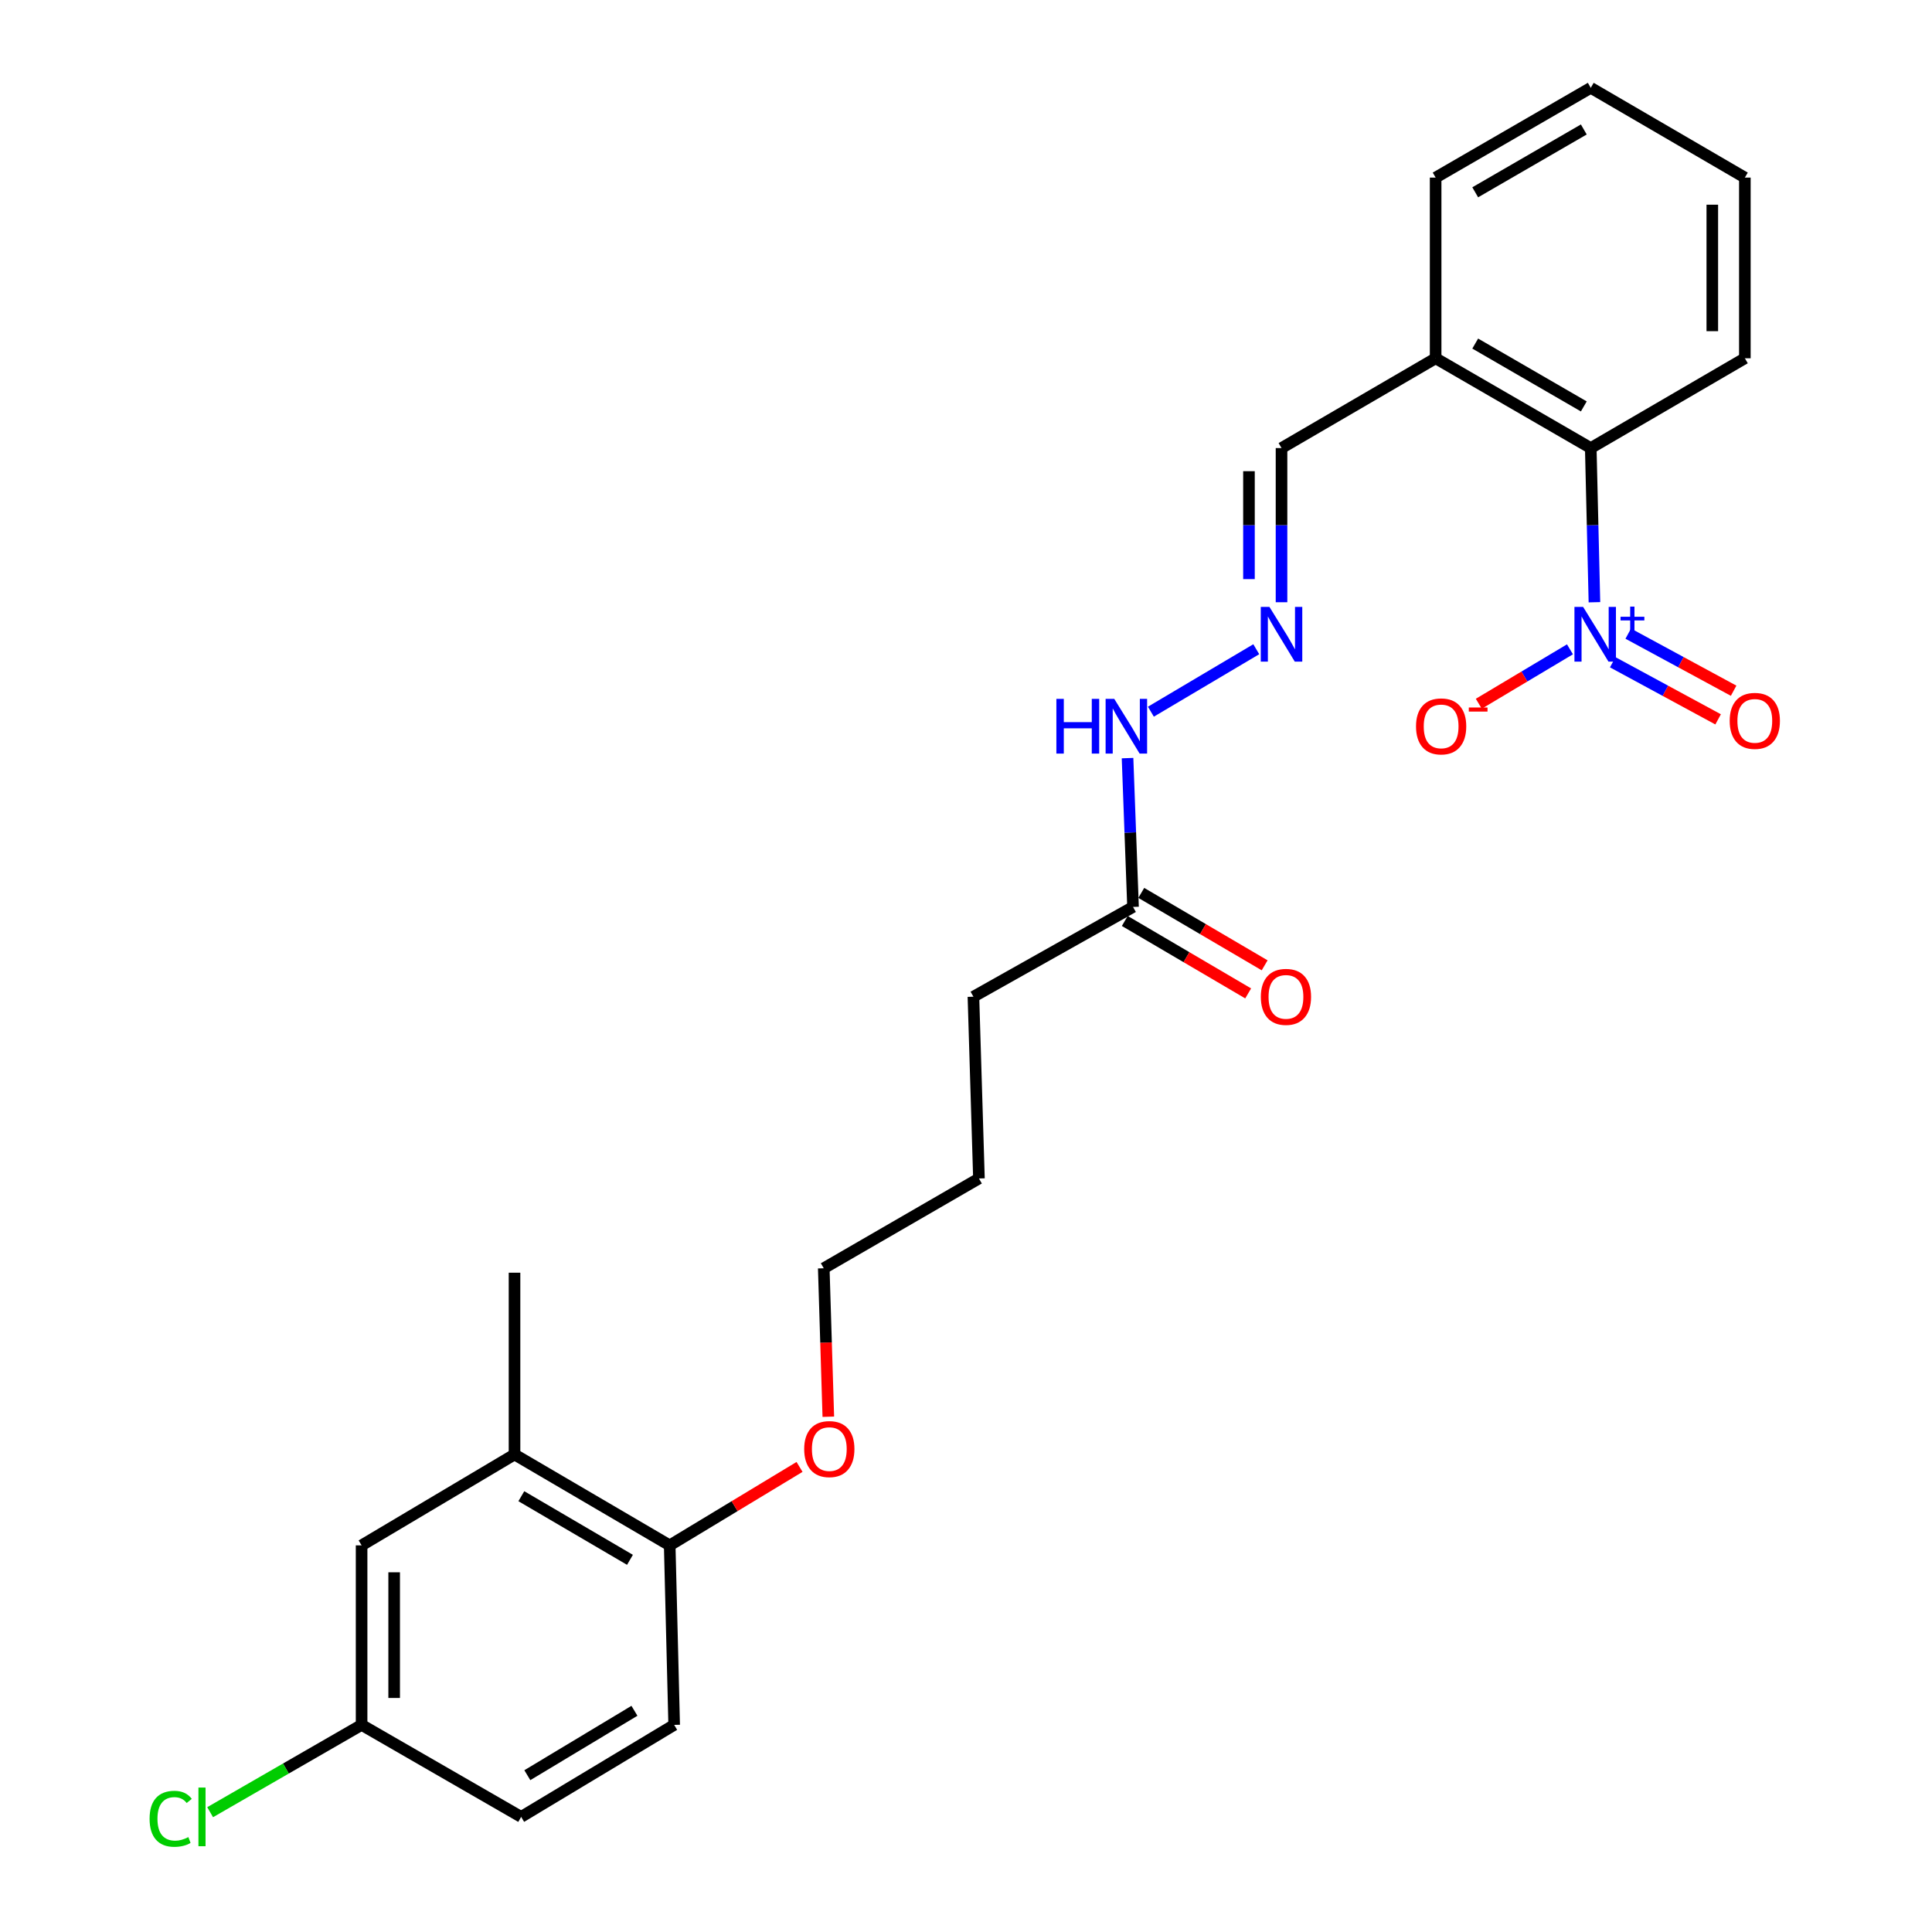 <?xml version='1.0' encoding='iso-8859-1'?>
<svg version='1.1' baseProfile='full'
              xmlns='http://www.w3.org/2000/svg'
                      xmlns:rdkit='http://www.rdkit.org/xml'
                      xmlns:xlink='http://www.w3.org/1999/xlink'
                  xml:space='preserve'
width='1000px' height='1000px' viewBox='0 0 1000 1000'>
<!-- END OF HEADER -->
<rect style='opacity:1.0;fill:#FFFFFF;stroke:none' width='1000' height='1000' x='0' y='0'> </rect>
<path class='bond-0' d='M 825.276,311.718 L 824.326,271.819' style='fill:none;fill-rule:evenodd;stroke:#0000FF;stroke-width:6px;stroke-linecap:butt;stroke-linejoin:miter;stroke-opacity:1' />
<path class='bond-0' d='M 824.326,271.819 L 823.377,231.919' style='fill:none;fill-rule:evenodd;stroke:#000000;stroke-width:6px;stroke-linecap:butt;stroke-linejoin:miter;stroke-opacity:1' />
<path class='bond-3' d='M 812.609,336.087 L 789.016,350.172' style='fill:none;fill-rule:evenodd;stroke:#0000FF;stroke-width:6px;stroke-linecap:butt;stroke-linejoin:miter;stroke-opacity:1' />
<path class='bond-3' d='M 789.016,350.172 L 765.424,364.258' style='fill:none;fill-rule:evenodd;stroke:#FF0000;stroke-width:6px;stroke-linecap:butt;stroke-linejoin:miter;stroke-opacity:1' />
<path class='bond-4' d='M 834.746,342.787 L 862.021,357.562' style='fill:none;fill-rule:evenodd;stroke:#0000FF;stroke-width:6px;stroke-linecap:butt;stroke-linejoin:miter;stroke-opacity:1' />
<path class='bond-4' d='M 862.021,357.562 L 889.295,372.337' style='fill:none;fill-rule:evenodd;stroke:#FF0000;stroke-width:6px;stroke-linecap:butt;stroke-linejoin:miter;stroke-opacity:1' />
<path class='bond-4' d='M 842.773,327.969 L 870.048,342.744' style='fill:none;fill-rule:evenodd;stroke:#0000FF;stroke-width:6px;stroke-linecap:butt;stroke-linejoin:miter;stroke-opacity:1' />
<path class='bond-4' d='M 870.048,342.744 L 897.322,357.519' style='fill:none;fill-rule:evenodd;stroke:#FF0000;stroke-width:6px;stroke-linecap:butt;stroke-linejoin:miter;stroke-opacity:1' />
<path class='bond-2' d='M 823.377,231.919 L 743.083,185.444' style='fill:none;fill-rule:evenodd;stroke:#000000;stroke-width:6px;stroke-linecap:butt;stroke-linejoin:miter;stroke-opacity:1' />
<path class='bond-2' d='M 819.775,210.362 L 763.57,177.829' style='fill:none;fill-rule:evenodd;stroke:#000000;stroke-width:6px;stroke-linecap:butt;stroke-linejoin:miter;stroke-opacity:1' />
<path class='bond-17' d='M 823.377,231.919 L 903.136,185.444' style='fill:none;fill-rule:evenodd;stroke:#000000;stroke-width:6px;stroke-linecap:butt;stroke-linejoin:miter;stroke-opacity:1' />
<path class='bond-1' d='M 663.314,311.719 L 663.314,271.819' style='fill:none;fill-rule:evenodd;stroke:#0000FF;stroke-width:6px;stroke-linecap:butt;stroke-linejoin:miter;stroke-opacity:1' />
<path class='bond-1' d='M 663.314,271.819 L 663.314,231.919' style='fill:none;fill-rule:evenodd;stroke:#000000;stroke-width:6px;stroke-linecap:butt;stroke-linejoin:miter;stroke-opacity:1' />
<path class='bond-1' d='M 646.462,299.749 L 646.462,271.819' style='fill:none;fill-rule:evenodd;stroke:#0000FF;stroke-width:6px;stroke-linecap:butt;stroke-linejoin:miter;stroke-opacity:1' />
<path class='bond-1' d='M 646.462,271.819 L 646.462,243.889' style='fill:none;fill-rule:evenodd;stroke:#000000;stroke-width:6px;stroke-linecap:butt;stroke-linejoin:miter;stroke-opacity:1' />
<path class='bond-8' d='M 650.24,336.038 L 595.696,368.372' style='fill:none;fill-rule:evenodd;stroke:#0000FF;stroke-width:6px;stroke-linecap:butt;stroke-linejoin:miter;stroke-opacity:1' />
<path class='bond-10' d='M 743.083,185.444 L 663.314,231.919' style='fill:none;fill-rule:evenodd;stroke:#000000;stroke-width:6px;stroke-linecap:butt;stroke-linejoin:miter;stroke-opacity:1' />
<path class='bond-18' d='M 743.083,185.444 L 743.083,91.921' style='fill:none;fill-rule:evenodd;stroke:#000000;stroke-width:6px;stroke-linecap:butt;stroke-linejoin:miter;stroke-opacity:1' />
<path class='bond-5' d='M 266.314,752.833 L 346.635,799.88' style='fill:none;fill-rule:evenodd;stroke:#000000;stroke-width:6px;stroke-linecap:butt;stroke-linejoin:miter;stroke-opacity:1' />
<path class='bond-5' d='M 269.844,774.432 L 326.069,807.365' style='fill:none;fill-rule:evenodd;stroke:#000000;stroke-width:6px;stroke-linecap:butt;stroke-linejoin:miter;stroke-opacity:1' />
<path class='bond-9' d='M 266.314,752.833 L 187.163,799.88' style='fill:none;fill-rule:evenodd;stroke:#000000;stroke-width:6px;stroke-linecap:butt;stroke-linejoin:miter;stroke-opacity:1' />
<path class='bond-20' d='M 266.314,752.833 L 266.314,658.749' style='fill:none;fill-rule:evenodd;stroke:#000000;stroke-width:6px;stroke-linecap:butt;stroke-linejoin:miter;stroke-opacity:1' />
<path class='bond-6' d='M 586.457,469.429 L 585.035,430.913' style='fill:none;fill-rule:evenodd;stroke:#000000;stroke-width:6px;stroke-linecap:butt;stroke-linejoin:miter;stroke-opacity:1' />
<path class='bond-6' d='M 585.035,430.913 L 583.612,392.397' style='fill:none;fill-rule:evenodd;stroke:#0000FF;stroke-width:6px;stroke-linecap:butt;stroke-linejoin:miter;stroke-opacity:1' />
<path class='bond-11' d='M 582.191,476.695 L 614.119,495.439' style='fill:none;fill-rule:evenodd;stroke:#000000;stroke-width:6px;stroke-linecap:butt;stroke-linejoin:miter;stroke-opacity:1' />
<path class='bond-11' d='M 614.119,495.439 L 646.048,514.183' style='fill:none;fill-rule:evenodd;stroke:#FF0000;stroke-width:6px;stroke-linecap:butt;stroke-linejoin:miter;stroke-opacity:1' />
<path class='bond-11' d='M 590.723,462.162 L 622.651,480.906' style='fill:none;fill-rule:evenodd;stroke:#000000;stroke-width:6px;stroke-linecap:butt;stroke-linejoin:miter;stroke-opacity:1' />
<path class='bond-11' d='M 622.651,480.906 L 654.58,499.65' style='fill:none;fill-rule:evenodd;stroke:#FF0000;stroke-width:6px;stroke-linecap:butt;stroke-linejoin:miter;stroke-opacity:1' />
<path class='bond-19' d='M 586.457,469.429 L 503.842,515.895' style='fill:none;fill-rule:evenodd;stroke:#000000;stroke-width:6px;stroke-linecap:butt;stroke-linejoin:miter;stroke-opacity:1' />
<path class='bond-7' d='M 346.635,799.88 L 380.236,779.576' style='fill:none;fill-rule:evenodd;stroke:#000000;stroke-width:6px;stroke-linecap:butt;stroke-linejoin:miter;stroke-opacity:1' />
<path class='bond-7' d='M 380.236,779.576 L 413.837,759.273' style='fill:none;fill-rule:evenodd;stroke:#FF0000;stroke-width:6px;stroke-linecap:butt;stroke-linejoin:miter;stroke-opacity:1' />
<path class='bond-12' d='M 346.635,799.88 L 348.948,892.804' style='fill:none;fill-rule:evenodd;stroke:#000000;stroke-width:6px;stroke-linecap:butt;stroke-linejoin:miter;stroke-opacity:1' />
<path class='bond-26' d='M 187.163,799.88 L 187.163,892.804' style='fill:none;fill-rule:evenodd;stroke:#000000;stroke-width:6px;stroke-linecap:butt;stroke-linejoin:miter;stroke-opacity:1' />
<path class='bond-26' d='M 204.015,813.819 L 204.015,878.865' style='fill:none;fill-rule:evenodd;stroke:#000000;stroke-width:6px;stroke-linecap:butt;stroke-linejoin:miter;stroke-opacity:1' />
<path class='bond-14' d='M 348.948,892.804 L 269.75,940.422' style='fill:none;fill-rule:evenodd;stroke:#000000;stroke-width:6px;stroke-linecap:butt;stroke-linejoin:miter;stroke-opacity:1' />
<path class='bond-14' d='M 328.384,885.503 L 272.946,918.836' style='fill:none;fill-rule:evenodd;stroke:#000000;stroke-width:6px;stroke-linecap:butt;stroke-linejoin:miter;stroke-opacity:1' />
<path class='bond-13' d='M 187.163,892.804 L 269.75,940.422' style='fill:none;fill-rule:evenodd;stroke:#000000;stroke-width:6px;stroke-linecap:butt;stroke-linejoin:miter;stroke-opacity:1' />
<path class='bond-15' d='M 187.163,892.804 L 147.967,915.395' style='fill:none;fill-rule:evenodd;stroke:#000000;stroke-width:6px;stroke-linecap:butt;stroke-linejoin:miter;stroke-opacity:1' />
<path class='bond-15' d='M 147.967,915.395 L 108.771,937.987' style='fill:none;fill-rule:evenodd;stroke:#00CC00;stroke-width:6px;stroke-linecap:butt;stroke-linejoin:miter;stroke-opacity:1' />
<path class='bond-16' d='M 428.738,733.3 L 427.557,694.878' style='fill:none;fill-rule:evenodd;stroke:#FF0000;stroke-width:6px;stroke-linecap:butt;stroke-linejoin:miter;stroke-opacity:1' />
<path class='bond-16' d='M 427.557,694.878 L 426.376,656.455' style='fill:none;fill-rule:evenodd;stroke:#000000;stroke-width:6px;stroke-linecap:butt;stroke-linejoin:miter;stroke-opacity:1' />
<path class='bond-23' d='M 903.136,185.444 L 903.136,91.921' style='fill:none;fill-rule:evenodd;stroke:#000000;stroke-width:6px;stroke-linecap:butt;stroke-linejoin:miter;stroke-opacity:1' />
<path class='bond-23' d='M 886.284,171.415 L 886.284,105.949' style='fill:none;fill-rule:evenodd;stroke:#000000;stroke-width:6px;stroke-linecap:butt;stroke-linejoin:miter;stroke-opacity:1' />
<path class='bond-25' d='M 743.083,91.921 L 823.377,45.455' style='fill:none;fill-rule:evenodd;stroke:#000000;stroke-width:6px;stroke-linecap:butt;stroke-linejoin:miter;stroke-opacity:1' />
<path class='bond-25' d='M 763.569,99.537 L 819.774,67.011' style='fill:none;fill-rule:evenodd;stroke:#000000;stroke-width:6px;stroke-linecap:butt;stroke-linejoin:miter;stroke-opacity:1' />
<path class='bond-22' d='M 503.842,515.895 L 506.698,609.979' style='fill:none;fill-rule:evenodd;stroke:#000000;stroke-width:6px;stroke-linecap:butt;stroke-linejoin:miter;stroke-opacity:1' />
<path class='bond-21' d='M 426.376,656.455 L 506.698,609.979' style='fill:none;fill-rule:evenodd;stroke:#000000;stroke-width:6px;stroke-linecap:butt;stroke-linejoin:miter;stroke-opacity:1' />
<path class='bond-24' d='M 903.136,91.921 L 823.377,45.455' style='fill:none;fill-rule:evenodd;stroke:#000000;stroke-width:6px;stroke-linecap:butt;stroke-linejoin:miter;stroke-opacity:1' />
<path  class='atom-0' d='M 819.411 314.128
L 828.691 329.128
Q 829.611 330.608, 831.091 333.288
Q 832.571 335.968, 832.651 336.128
L 832.651 314.128
L 836.411 314.128
L 836.411 342.448
L 832.531 342.448
L 822.571 326.048
Q 821.411 324.128, 820.171 321.928
Q 818.971 319.728, 818.611 319.048
L 818.611 342.448
L 814.931 342.448
L 814.931 314.128
L 819.411 314.128
' fill='#0000FF'/>
<path  class='atom-0' d='M 838.787 319.233
L 843.776 319.233
L 843.776 313.979
L 845.994 313.979
L 845.994 319.233
L 851.115 319.233
L 851.115 321.134
L 845.994 321.134
L 845.994 326.414
L 843.776 326.414
L 843.776 321.134
L 838.787 321.134
L 838.787 319.233
' fill='#0000FF'/>
<path  class='atom-2' d='M 657.054 314.128
L 666.334 329.128
Q 667.254 330.608, 668.734 333.288
Q 670.214 335.968, 670.294 336.128
L 670.294 314.128
L 674.054 314.128
L 674.054 342.448
L 670.174 342.448
L 660.214 326.048
Q 659.054 324.128, 657.814 321.928
Q 656.614 319.728, 656.254 319.048
L 656.254 342.448
L 652.574 342.448
L 652.574 314.128
L 657.054 314.128
' fill='#0000FF'/>
<path  class='atom-4' d='M 732.93 375.977
Q 732.93 369.177, 736.29 365.377
Q 739.65 361.577, 745.93 361.577
Q 752.21 361.577, 755.57 365.377
Q 758.93 369.177, 758.93 375.977
Q 758.93 382.857, 755.53 386.777
Q 752.13 390.657, 745.93 390.657
Q 739.69 390.657, 736.29 386.777
Q 732.93 382.897, 732.93 375.977
M 745.93 387.457
Q 750.25 387.457, 752.57 384.577
Q 754.93 381.657, 754.93 375.977
Q 754.93 370.417, 752.57 367.617
Q 750.25 364.777, 745.93 364.777
Q 741.61 364.777, 739.25 367.577
Q 736.93 370.377, 736.93 375.977
Q 736.93 381.697, 739.25 384.577
Q 741.61 387.457, 745.93 387.457
' fill='#FF0000'/>
<path  class='atom-4' d='M 760.25 366.199
L 769.938 366.199
L 769.938 368.311
L 760.25 368.311
L 760.25 366.199
' fill='#FF0000'/>
<path  class='atom-5' d='M 895.286 373.121
Q 895.286 366.321, 898.646 362.521
Q 902.006 358.721, 908.286 358.721
Q 914.566 358.721, 917.926 362.521
Q 921.286 366.321, 921.286 373.121
Q 921.286 380.001, 917.886 383.921
Q 914.486 387.801, 908.286 387.801
Q 902.046 387.801, 898.646 383.921
Q 895.286 380.041, 895.286 373.121
M 908.286 384.601
Q 912.606 384.601, 914.926 381.721
Q 917.286 378.801, 917.286 373.121
Q 917.286 367.561, 914.926 364.761
Q 912.606 361.921, 908.286 361.921
Q 903.966 361.921, 901.606 364.721
Q 899.286 367.521, 899.286 373.121
Q 899.286 378.841, 901.606 381.721
Q 903.966 384.601, 908.286 384.601
' fill='#FF0000'/>
<path  class='atom-9' d='M 546.782 361.737
L 550.622 361.737
L 550.622 373.777
L 565.102 373.777
L 565.102 361.737
L 568.942 361.737
L 568.942 390.057
L 565.102 390.057
L 565.102 376.977
L 550.622 376.977
L 550.622 390.057
L 546.782 390.057
L 546.782 361.737
' fill='#0000FF'/>
<path  class='atom-9' d='M 576.742 361.737
L 586.022 376.737
Q 586.942 378.217, 588.422 380.897
Q 589.902 383.577, 589.982 383.737
L 589.982 361.737
L 593.742 361.737
L 593.742 390.057
L 589.862 390.057
L 579.902 373.657
Q 578.742 371.737, 577.502 369.537
Q 576.302 367.337, 575.942 366.657
L 575.942 390.057
L 572.262 390.057
L 572.262 361.737
L 576.742 361.737
' fill='#0000FF'/>
<path  class='atom-12' d='M 652.608 515.975
Q 652.608 509.175, 655.968 505.375
Q 659.328 501.575, 665.608 501.575
Q 671.888 501.575, 675.248 505.375
Q 678.608 509.175, 678.608 515.975
Q 678.608 522.855, 675.208 526.775
Q 671.808 530.655, 665.608 530.655
Q 659.368 530.655, 655.968 526.775
Q 652.608 522.895, 652.608 515.975
M 665.608 527.455
Q 669.928 527.455, 672.248 524.575
Q 674.608 521.655, 674.608 515.975
Q 674.608 510.415, 672.248 507.615
Q 669.928 504.775, 665.608 504.775
Q 661.288 504.775, 658.928 507.575
Q 656.608 510.375, 656.608 515.975
Q 656.608 521.695, 658.928 524.575
Q 661.288 527.455, 665.608 527.455
' fill='#FF0000'/>
<path  class='atom-16' d='M 77.427 941.402
Q 77.427 934.362, 80.707 930.682
Q 84.028 926.962, 90.308 926.962
Q 96.147 926.962, 99.267 931.082
L 96.627 933.242
Q 94.347 930.242, 90.308 930.242
Q 86.028 930.242, 83.748 933.122
Q 81.507 935.962, 81.507 941.402
Q 81.507 947.002, 83.828 949.882
Q 86.188 952.762, 90.748 952.762
Q 93.868 952.762, 97.507 950.882
L 98.627 953.882
Q 97.147 954.842, 94.907 955.402
Q 92.668 955.962, 90.188 955.962
Q 84.028 955.962, 80.707 952.202
Q 77.427 948.442, 77.427 941.402
' fill='#00CC00'/>
<path  class='atom-16' d='M 102.708 925.242
L 106.388 925.242
L 106.388 955.602
L 102.708 955.602
L 102.708 925.242
' fill='#00CC00'/>
<path  class='atom-17' d='M 416.25 750.039
Q 416.25 743.239, 419.61 739.439
Q 422.97 735.639, 429.25 735.639
Q 435.53 735.639, 438.89 739.439
Q 442.25 743.239, 442.25 750.039
Q 442.25 756.919, 438.85 760.839
Q 435.45 764.719, 429.25 764.719
Q 423.01 764.719, 419.61 760.839
Q 416.25 756.959, 416.25 750.039
M 429.25 761.519
Q 433.57 761.519, 435.89 758.639
Q 438.25 755.719, 438.25 750.039
Q 438.25 744.479, 435.89 741.679
Q 433.57 738.839, 429.25 738.839
Q 424.93 738.839, 422.57 741.639
Q 420.25 744.439, 420.25 750.039
Q 420.25 755.759, 422.57 758.639
Q 424.93 761.519, 429.25 761.519
' fill='#FF0000'/>
</svg>
